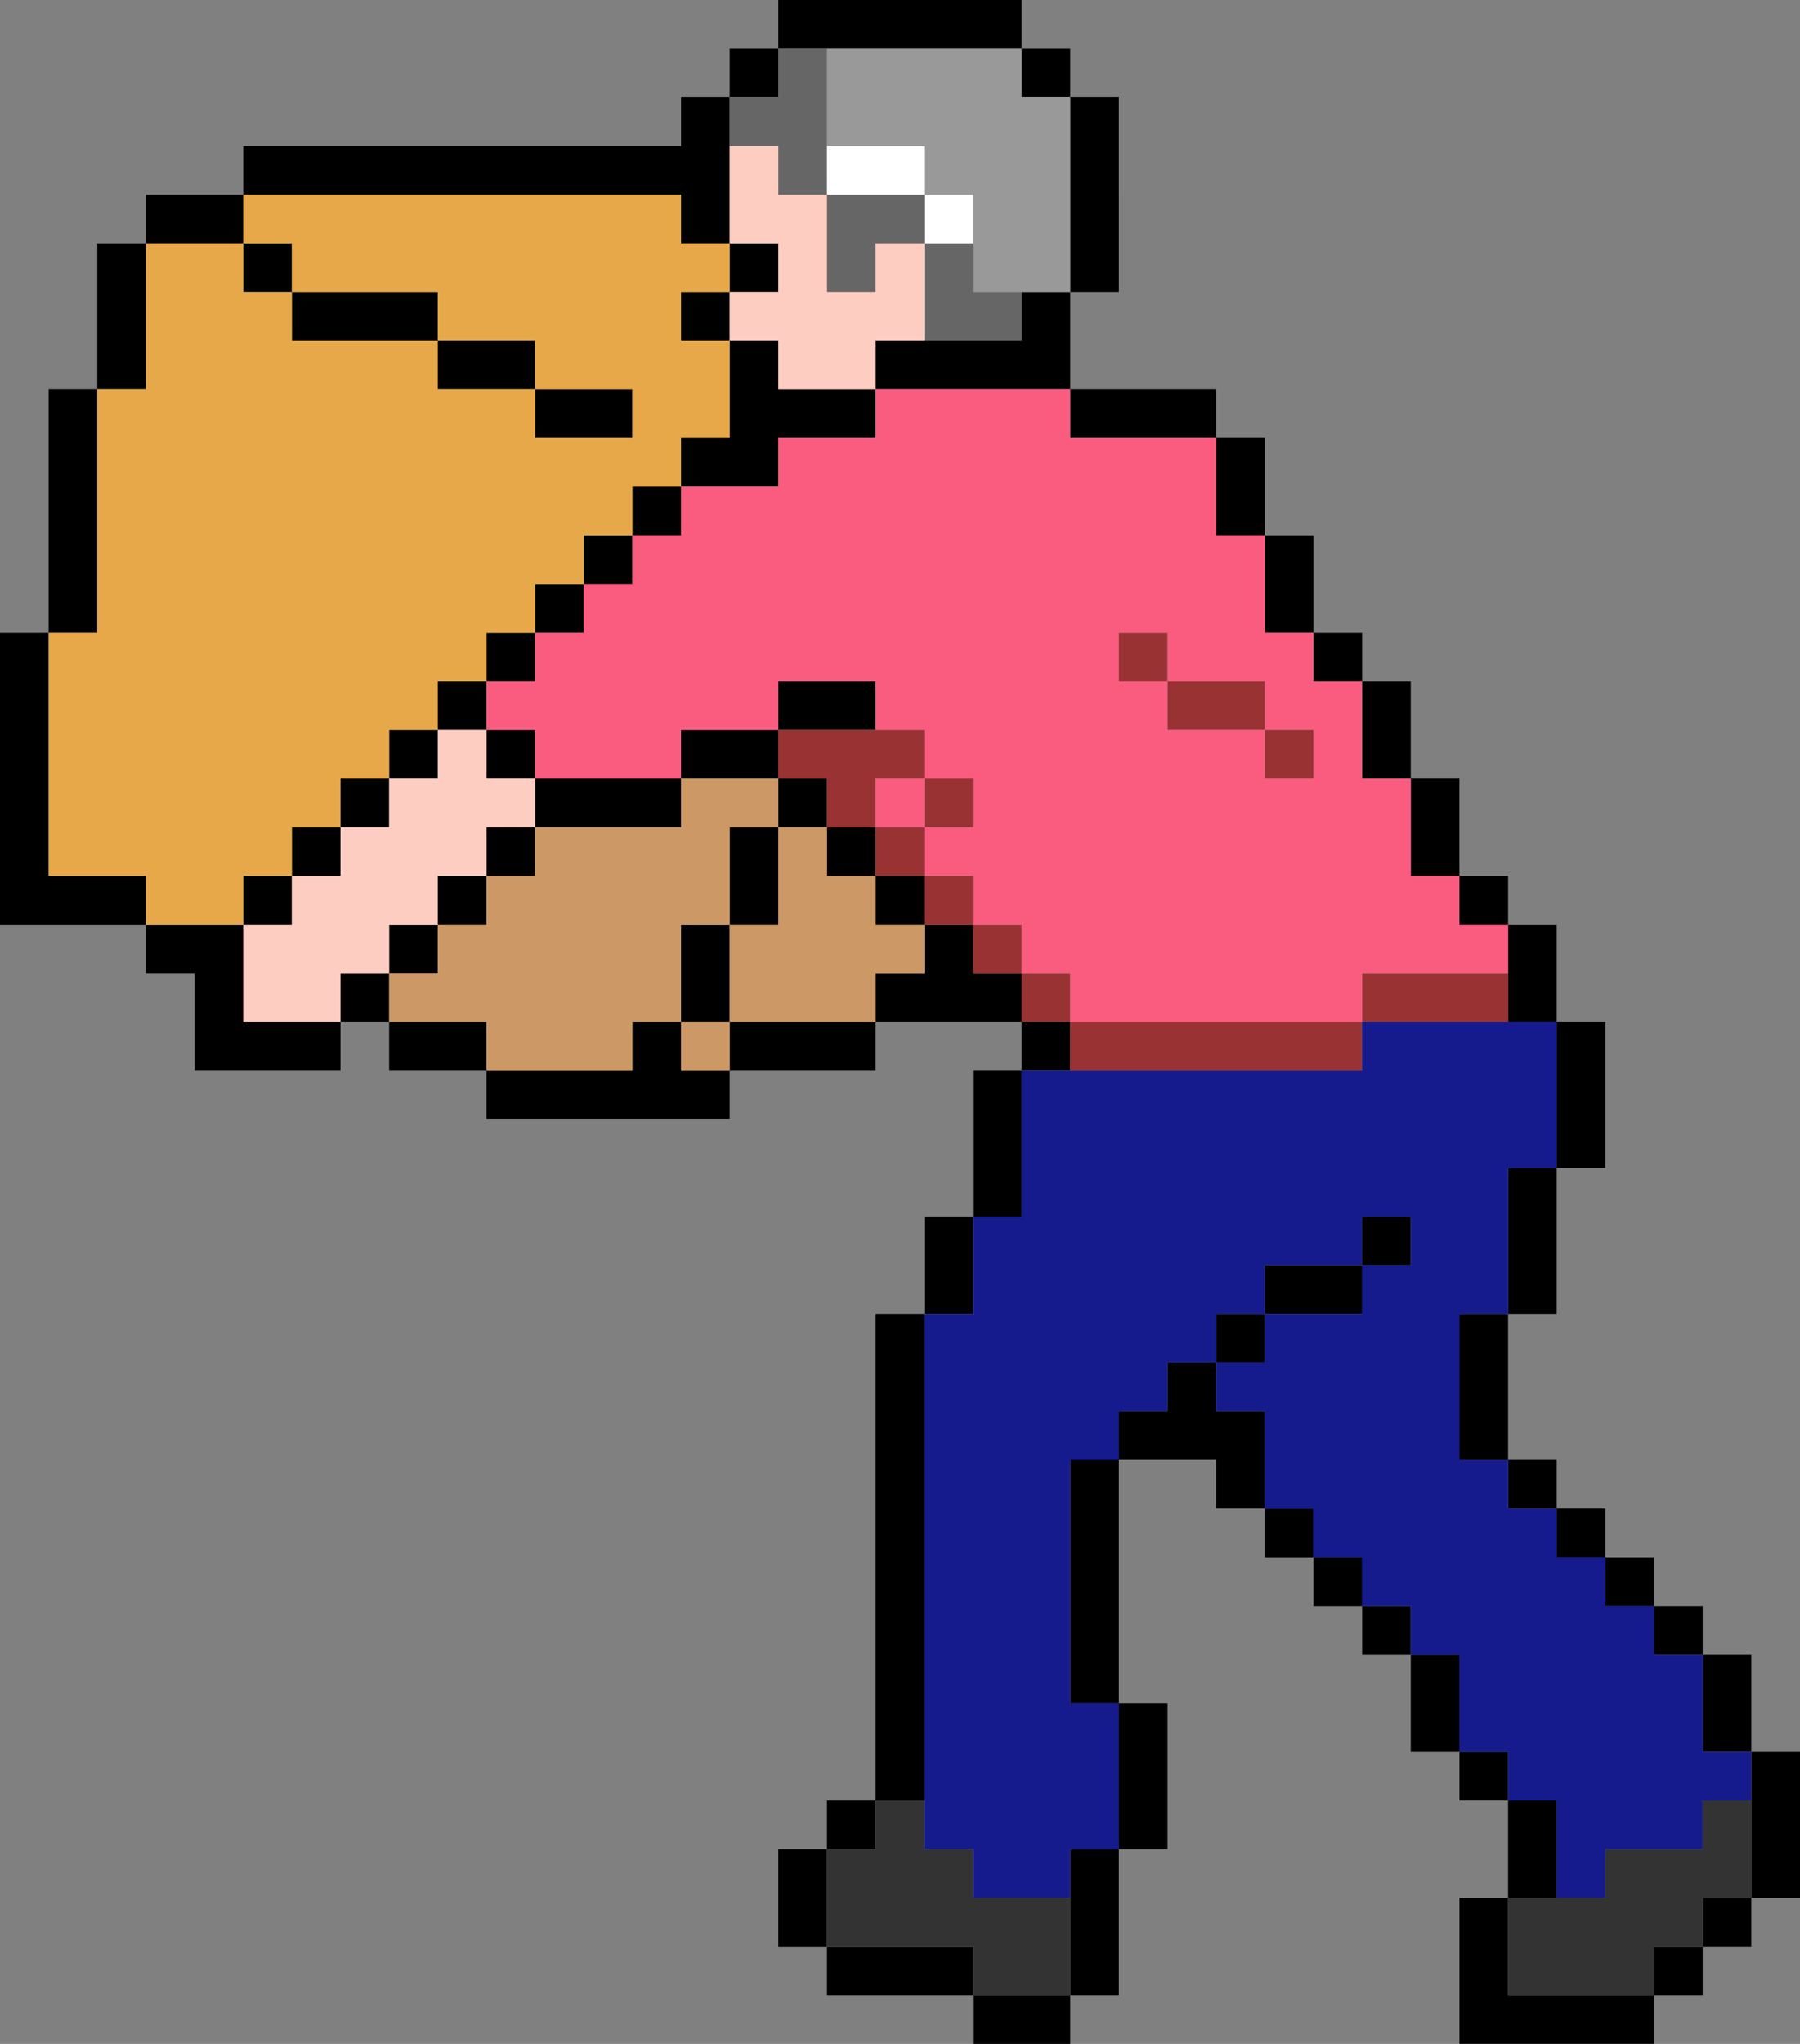 <?xml version="1.0" encoding="UTF-8"?><svg id="b" xmlns="http://www.w3.org/2000/svg" width="37" height="42" viewBox="0 0 37 42"><rect x="0" y="0" width="37" height="42" fill="#808080" stroke="none"/><g id="c"><g id="d"><path d="m22,41h-2v1h2v-1m-2-1h-3v1h3v-1m2-2v3h1v-3h-1m-5-1v1h1v-1h-1m0,3v-2h-1v2h1M5,19h-2v1h1v2h3v-1h-2v-2m1,0v-1h-1v1h1m1-1v-1h-1v1h1m1,3v-1h-1v1h1m2,1v-1h-2v1h2m-1-3h1v-1h-1v1m0,0h-1v1h1v-1m2-1v-1h-1v1h1m8,9h1v-2h-1v2m0,0h-1v10h1v-10m-4-5h-1v-1h-1v1h-3v1h5v-1m0-3h-1v2h1v-2m1,0v-2h-1v2h1m5,3h-1v3h1v-3m1-1h-1v1h1v-1m-4,1v-1h-3v1h3m0-4v-1h-1v1h1m2,1h-1v1h-1v1h3v-1h-1v-1m-1,0v-1h-1v1h1M1,13h1v-5h-1v5m0,0H0v6h3v-1H1v-5m13,3h-3v1h3v-1m0,0h2v-1h-2v1m3,0h-1v1h1v-1m-1-2v1h2v-1h-2m-2-4h-1v1h1v-1m1-4h-1v1h1v-1m1,0v-1h-1v1h1m2,3v-1h-2v-1h-1v2h-1v1h2v-1h2m4-3h-1v1h-3v1h4v-2m-14,10h-1v1h1v-1m3-3h-1v1h1v-1m-2,1v1h1v-1h-1m1,1v1h1v-1h-1m-2,1h1v-1h-1v1m3-4v1h1v-1h-1m1-1v1h1v-1h-1m-9-3v-3h-1v3h1m0-4v1h2v-1h-2m3,2v-1h-1v1h1m3,1v-1h-3v1h3m2,0h-2v1h2v-1m0,1v1h2v-1h-2M21,1v1h1v-1h-1m-5,0h5V0h-5v1m-1,0v1h1v-1h-1m0,2v-1h-1v1H5v1h9v1h1v-2m20,36v1h1v-1h-1m0,1h-1v1h1v-1m2-4h-1v3h1v-3m-1-2h-1v2h1v-2m-2,0h1v-1h-1v1m-11,1v-5h-1v5h1m8,4h-1v3h4v-1h-3v-2m1-2h-1v2h1v-2m-1,0v-1h-1v1h1m-8,1h1v-3h-1v3m5-5v-1h-1v1h1m-1-2h-1v1h1v-1m6,1v1h1v-1h-1m-3,2h-1v2h1v-2m-1,0v-1h-1v1h1m4-3h-1v1h1v-1m-1,0v-1h-1v1h1m-1-4h-1v3h1v-3m1-3h-1v3h1v-3m-4,1v1h1v-1h-1m-2,1v1h2v-1h-2m-1,2h-1v1h-1v1h2v1h1v-2h-1v-1m0-1v1h1v-1h-1m8-6h-1v3h1v-3m-1-2h-1v2h1v-2m-1,0v-1h-1v1h1m-8-13V2h-1v4h1m7,10h-1v2h1v-2m-2-2v2h1v-2h-1m-1-1v-2h-1v2h1m1,0h-1v1h1v-1m-2-4h-1v2h1v-2m-1,0v-1h-3v1h3Z"/><path d="m17,38v2h3v1h2v-2h-2v-1h-1v-1h-1v1h-1m15,1h-1v2h3v-1h1v-1h1v-2h-1v1h-2v1h-1Z" style="fill:#333;"/><path d="m15,22v-1h-1v1h1m3-3v-1h-1v-1h-1v2h-1v2h3v-1h1v-1h-1m-2-3h-2v1h-3v1h-1v1h-1v1h-1v1h2v1h3v-1h1v-2h1v-2h1v-1Z" style="fill:#c96;"/><path d="m20,20h1v-1h-1v1m1,0v1h1v-1h-1m-2-2v1h1v-1h-1m0-1h-1v1h1v-1m1-1h-1v1h1v-1m-4,0h1v1h1v-1h1v-1h-3v1m12,6v-1h-6v1h6m3-1v-1h-3v1h3m-5-6v1h1v-1h-1m-2-1v1h2v-1h-2m0-1h-1v1h1v-1Z" style="fill:#933;"/><path d="m19,16h-1v1h1v-1m7-3v-2h-1v-2h-3v-1h-4v1h-2v1h-2v1h-1v1h-1v1h-1v1h-1v1h1v1h3v-1h2v-1h2v1h1v1h1v1h-1v1h1v1h1v1h1v1h6v-1h3v-1h-1v-1h-1v-2h-1v-2h-1v-1h-1m-3,0h1v1h2v1h1v1h-1v-1h-2v-1h-1v-1Z" style="fill:#f95c7f;"/><path d="m20,5h-1v2h2v-1h-1v-1m-1,0v-1h-2v2h1v-1h1m-4-3v1h1v1h1V1h-1v1h-1Z" style="fill:#666;"/><path d="m20,4h-1v1h1v-1m-1-1h-2v1h2v-1Z" style="fill:#fff;"/><path d="m9,16h-1v1h-1v1h-1v1h-1v2h2v-1h1v-1h1v-1h1v-1h1v-1h-1v-1h-1v1m7-13h-1v2h1v1h-1v1h1v1h2v-1h1v-2h-1v1h-1v-2h-1v-1Z" style="fill:#fecdc2;"/><path d="m11,9v-1h-2v-1h-3v-1h-1v-1h-2v3h-1v5h-1v5h2v1h2v-1h1v-1h1v-1h1v-1h1v-1h1v-1h1v-1h1v-1h1v-1h1v-1h1v-2h-1v-1h1v-1h-1v-1H5v1h1v1h3v1h2v1h2v1h-2Z" style="fill:#e6a849;"/><path d="m17,1v2h2v1h1v2h2V2h-1v-1h-4Z" style="fill:#999;"/><path d="m32,21h-4v1h-7v3h-1v2h-1v11h1v1h2v-1h1v-3h-1v-5h1v-1h1v-1h1v-1h1v-1h2v-1h1v1h-1v1h-2v1h-1v1h1v2h1v1h1v1h1v1h1v2h1v1h1v2h1v-1h2v-1h1v-1h-1v-2h-1v-1h-1v-1h-1v-1h-1v-1h-1v-3h1v-3h1v-3Z" style="fill:#151b8c;"/></g></g></svg>